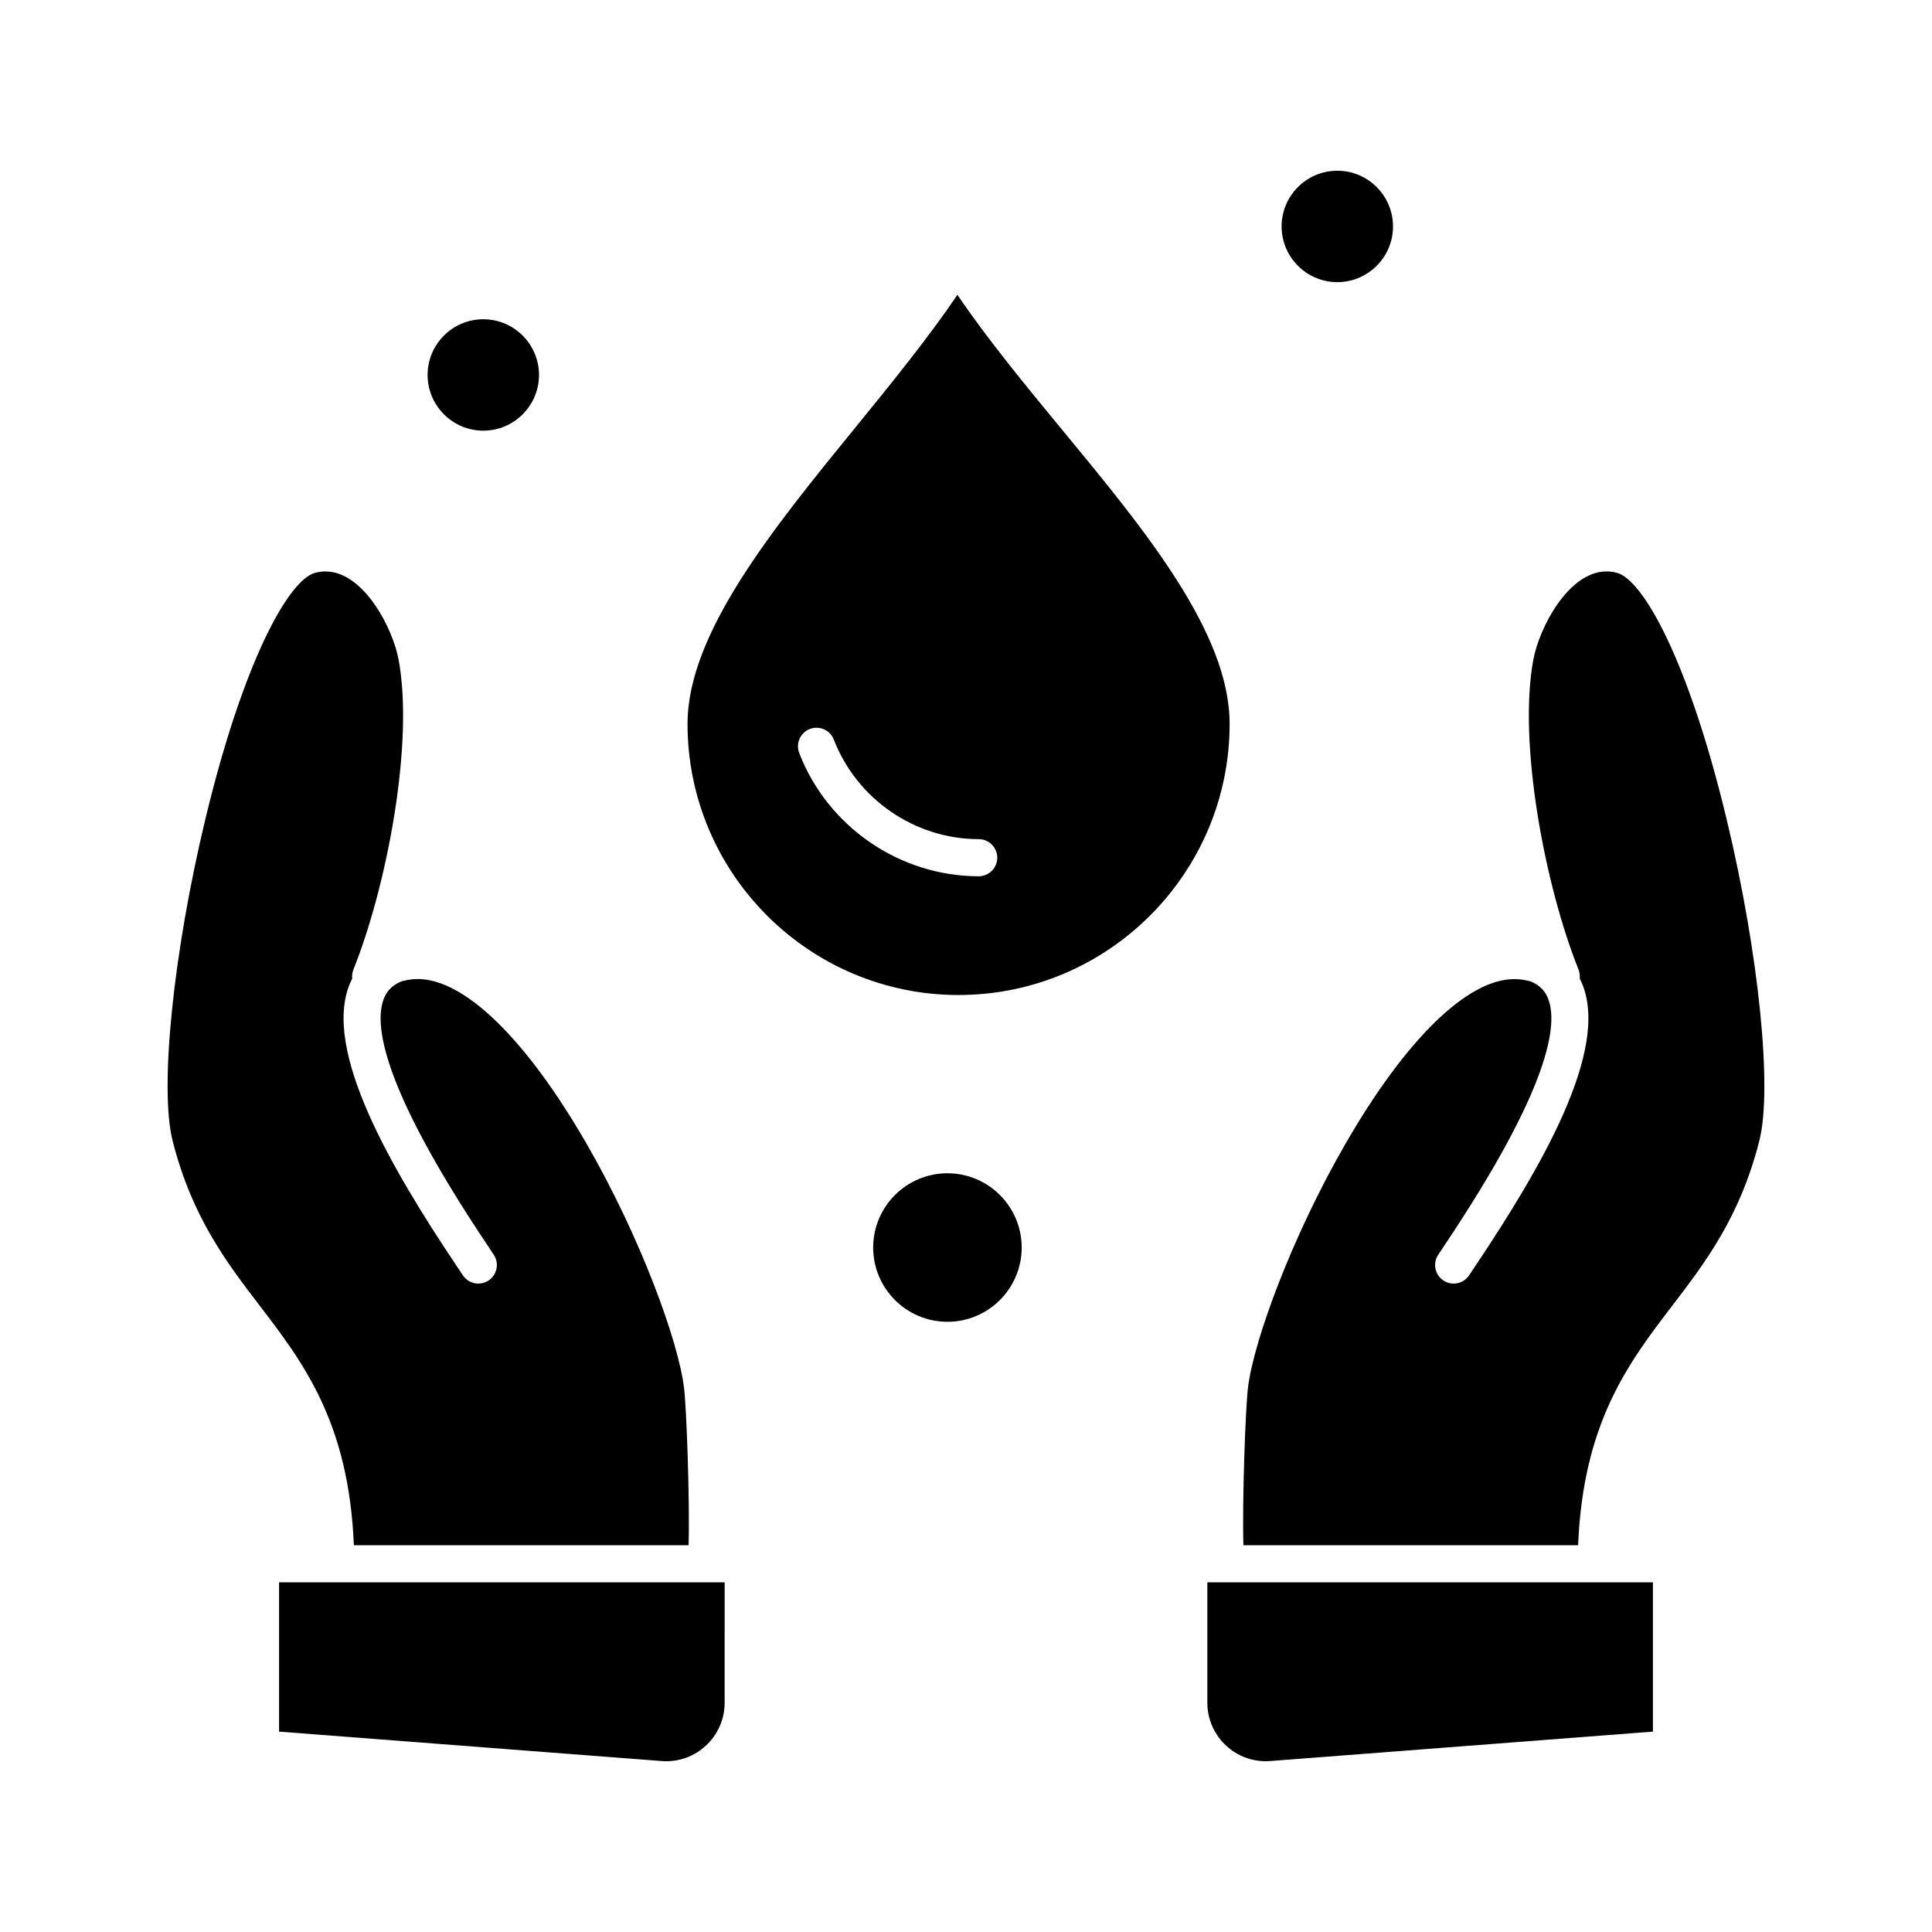 <?xml version="1.0" encoding="UTF-8"?>
<!-- Uploaded to: ICON Repo, www.svgrepo.com, Generator: ICON Repo Mixer Tools -->
<svg fill="#000000" width="800px" height="800px" version="1.1" viewBox="144 144 512 512" xmlns="http://www.w3.org/2000/svg">
 <g>
  <path d="m232.98 563.34h-15.023v39.555l101.39 7.801c9.07 0.703 16.691-6.504 16.691-15.457l0.004-31.898z"/>
  <path d="m395.08 454.93c-10.852 0-19.68 8.828-19.68 19.68 0 10.852 8.828 19.68 19.68 19.68s19.68-8.828 19.68-19.68c0-10.852-8.828-19.68-19.68-19.68z"/>
  <path d="m272.08 258.13c8.141 0 14.762-6.621 14.762-14.762s-6.621-14.762-14.762-14.762-14.762 6.621-14.762 14.762 6.621 14.762 14.762 14.762z"/>
  <path d="m326.48 553.5c0.348-11.809-0.555-36.512-1.203-41.707-1.477-12.305-11.52-39.875-25.781-64.613-16.02-27.789-32.348-43.727-44.805-43.727-0.852 0-1.699 0.074-2.516 0.227-0.637 0.109-1.242 0.246-1.82 0.398-2.852 1.199-3.934 2.934-4.512 4.281-2.957 6.887-0.625 23.844 27.258 65.527 0.703 1.051 1.305 1.949 1.77 2.66 1.492 2.273 0.855 5.324-1.414 6.812-0.832 0.547-1.77 0.809-2.695 0.809-1.602 0-3.172-0.781-4.117-2.223-0.453-0.691-1.035-1.562-1.723-2.586-17.09-25.547-35.73-57.145-28.121-74.879 0.16-0.375 0.348-0.758 0.547-1.148-0.09-0.789 0.004-1.605 0.316-2.383 8.941-22.375 16.066-60.117 11.98-82.078-1.527-8.426-9.316-23.43-19.402-23.43-0.898 0-1.824 0.129-2.746 0.367-6.898 1.82-18.965 23.102-29.129 65.504-8.504 35.473-12.129 71.238-8.621 85.012 5.106 20.164 14.246 32.148 23.082 43.699 11.625 15.184 23.621 31.004 24.949 63.477z"/>
  <path d="m425.68 258.14c-9.734-11.797-19.75-23.938-27.957-36.004-7.953 11.715-17.676 23.656-27.129 35.262-21.824 26.789-44.391 54.492-44.391 78.43 0 39.625 32.211 71.859 71.801 71.859 39.625 0 71.859-32.234 71.859-71.859 0-24.133-22.461-51.359-44.184-77.688zm-22.32 118.08c-20.926 0-40.039-13.129-47.562-32.672-0.977-2.535 0.289-5.383 2.824-6.359 2.535-0.977 5.383 0.289 6.359 2.824 6.074 15.773 21.496 26.367 38.379 26.367 2.719 0 4.922 2.203 4.922 4.922 0 2.715-2.203 4.918-4.922 4.918z"/>
  <path d="m601.62 361.29c-10.164-42.398-22.23-63.672-29.141-65.496-0.91-0.238-1.836-0.359-2.734-0.359-10.09 0-17.875 15.008-19.398 23.41-4.09 21.984 3.035 59.727 11.977 82.102 0.309 0.777 0.406 1.594 0.316 2.383 0.199 0.391 0.391 0.773 0.551 1.148 7.609 17.734-11.031 49.332-28.121 74.879-0.684 1.023-1.266 1.891-1.719 2.586-0.945 1.441-2.516 2.223-4.117 2.223-0.926 0-1.863-0.262-2.695-0.809-2.273-1.492-2.906-4.539-1.414-6.812 0.469-0.711 1.066-1.605 1.77-2.656 27.883-41.68 30.215-58.641 27.258-65.527-0.578-1.348-1.66-3.086-4.519-4.285-0.562-0.148-1.145-0.273-1.762-0.379-0.867-0.156-1.715-0.223-2.566-0.223-12.457 0-28.785 15.961-44.805 43.75-14.258 24.738-24.305 52.27-25.777 64.551-0.648 5.215-1.551 29.922-1.207 41.73h88.703c1.328-32.473 13.324-48.293 24.945-63.48 8.836-11.551 17.977-23.578 23.082-43.734 3.504-13.785-0.121-49.531-8.625-85z"/>
  <path d="m468.88 563.34h-4.922v31.895c0 8.551 6.941 15.504 15.477 15.504 0.402 0 0.805-0.016 1.215-0.047l101.39-7.797v-39.555z"/>
  <path d="m498.4 218.77c8.141 0 14.762-6.621 14.762-14.762s-6.621-14.762-14.762-14.762c-8.141 0-14.762 6.621-14.762 14.762 0.004 8.141 6.625 14.762 14.762 14.762z"/>
 </g>
</svg>